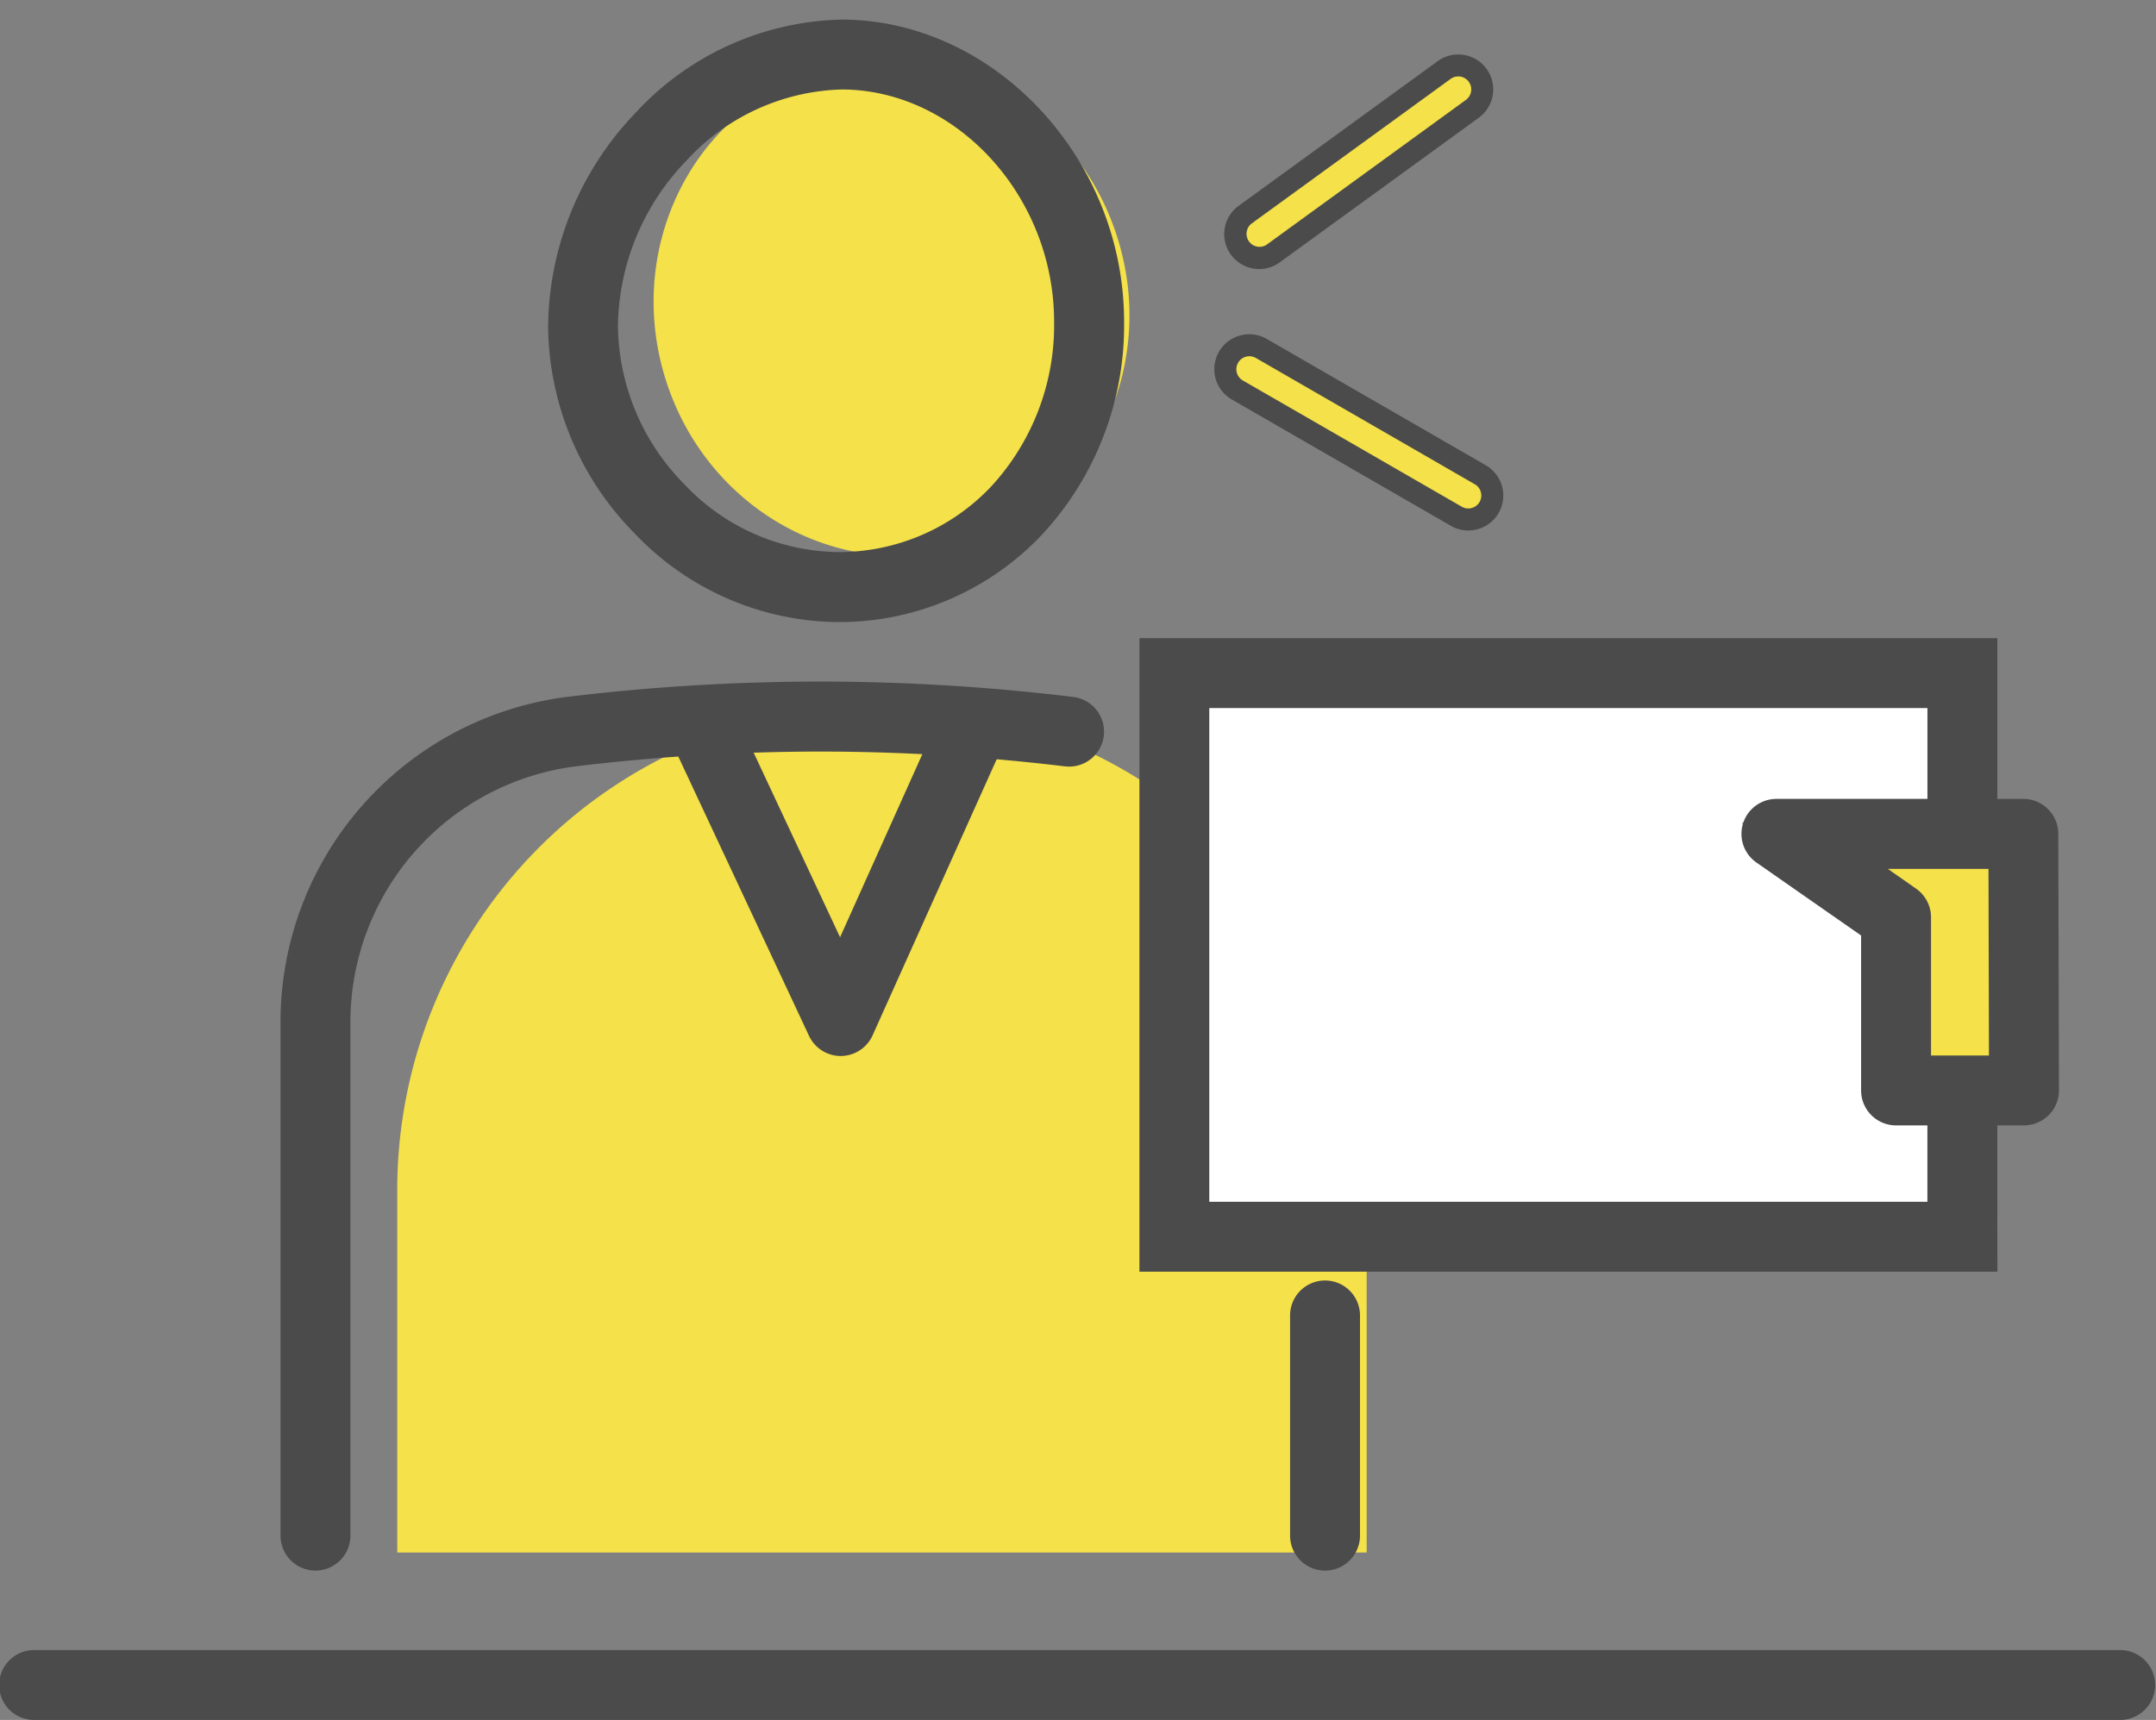 <svg xmlns="http://www.w3.org/2000/svg" width="98.103" height="78.284" viewBox="0 0 98.103 78.284"><rect x="0" y="0" width="98.103" height="78.284" fill="#808080" stroke="none"/><defs><style>.a{fill:#f5e149;}.b{fill:#fff;}.c{fill:#4b4b4b;}</style></defs><g transform="translate(0.5 0)"><path class="a" d="M22.056,0h0A22.056,22.056,0,0,1,44.112,22.056v16.5a0,0,0,0,1,0,0H0a0,0,0,0,1,0,0v-16.5A22.056,22.056,0,0,1,22.056,0Z" transform="translate(17.575 32.106)"/><path class="b" d="M4350.83,2292.237v6.345h-35.857v-25.655h35.857v19.31Z" transform="translate(-4262.247 -2242.29)"/><ellipse class="a" cx="10.774" cy="11.299" rx="10.774" ry="11.299" transform="translate(26.363 6.564) rotate(-17.735)"/><g transform="translate(0 1.392)"><g transform="translate(12.764 0)"><g transform="translate(12.172)"><path class="c" d="M4218.49,2185.342h-.046a12.412,12.412,0,0,1-8.861-3.921,13.068,13.068,0,0,1-3.764-9.017,13.7,13.7,0,0,1,3.825-9.379h0a12.631,12.631,0,0,1,9.029-4.105h.086c6.655.062,12.27,6.133,12.268,13.257a13.493,13.493,0,0,1-3.611,9.357A12.189,12.189,0,0,1,4218.49,2185.342Zm.178-24.241a10.442,10.442,0,0,0-7.441,3.424h0a11.5,11.5,0,0,0-3.227,7.865,10.9,10.9,0,0,0,3.149,7.513,10.25,10.25,0,0,0,7.3,3.257h.042a10.023,10.023,0,0,0,7.338-3.129,11.323,11.323,0,0,0,3.011-7.857c0-5.951-4.624-11.022-10.1-11.074Zm-8.232,2.674h0Z" transform="translate(-4205.818 -2158.92)"/><path class="c" d="M4218.49,2185.842h-.046a12.911,12.911,0,0,1-9.221-4.073,13.567,13.567,0,0,1-3.9-9.361,14.2,14.2,0,0,1,3.962-9.727,13.131,13.131,0,0,1,9.392-4.261h.089c6.922.064,12.767,6.365,12.765,13.757a13.991,13.991,0,0,1-3.749,9.7A12.684,12.684,0,0,1,4218.49,2185.842Zm.179-26.422a12.128,12.128,0,0,0-8.663,3.949,13.194,13.194,0,0,0-3.687,9.032,12.569,12.569,0,0,0,3.623,8.672,11.915,11.915,0,0,0,8.5,3.769h.044a11.694,11.694,0,0,0,8.563-3.652,13,13,0,0,0,3.474-9.013c0-6.855-5.389-12.7-11.773-12.756Zm-.174,24.241h-.047a10.745,10.745,0,0,1-7.658-3.409,11.4,11.4,0,0,1-3.291-7.857,12.007,12.007,0,0,1,3.364-8.212,10.937,10.937,0,0,1,7.8-3.58h.076c5.75.054,10.6,5.354,10.6,11.574a11.819,11.819,0,0,1-3.149,8.2A10.515,10.515,0,0,1,4218.5,2183.661Zm.244-22.06h-.071a9.938,9.938,0,0,0-7.078,3.268,11,11,0,0,0-3.09,7.518,10.4,10.4,0,0,0,3.009,7.168,9.756,9.756,0,0,0,6.948,3.1h.042a9.525,9.525,0,0,0,6.973-2.973,10.827,10.827,0,0,0,2.874-7.513C4228.346,2166.492,4223.947,2161.65,4218.739,2161.6Zm-8.3,2.674,0-1h0Z" transform="translate(-4205.818 -2158.92)"/></g><path class="c" d="M4338.539,2394.964a1.091,1.091,0,0,1-1.091-1.091v-9.983a1.091,1.091,0,1,1,2.181,0v9.983A1.091,1.091,0,0,1,4338.539,2394.964Z" transform="translate(-4291.51 -2325.369)"/><path class="c" d="M4338.539,2395.464a1.593,1.593,0,0,1-1.591-1.591v-9.983a1.591,1.591,0,1,1,3.181,0v9.983A1.593,1.593,0,0,1,4338.539,2395.464Zm0-12.166a.592.592,0,0,0-.591.591v9.983a.591.591,0,1,0,1.181,0v-9.983A.591.591,0,0,0,4338.539,2383.3Z" transform="translate(-4291.51 -2325.369)"/><path class="c" d="M4159.458,2315.843a1.091,1.091,0,0,1-1.091-1.091v-23.346A14.418,14.418,0,0,1,4171,2277.068a95.1,95.1,0,0,1,22.882,0,1.091,1.091,0,0,1-.263,2.166,93.413,93.413,0,0,0-10.97-.677h-.219a93.242,93.242,0,0,0-11.169.674,12.235,12.235,0,0,0-10.712,12.172v23.346A1.091,1.091,0,0,1,4159.458,2315.843Z" transform="translate(-4158.367 -2246.249)"/><path class="c" d="M4159.458,2316.343a1.593,1.593,0,0,1-1.591-1.591v-23.346a14.919,14.919,0,0,1,13.072-14.834,95.936,95.936,0,0,1,11.48-.693h.236a95.961,95.961,0,0,1,11.285.7,1.591,1.591,0,1,1-.383,3.159,92.916,92.916,0,0,0-10.911-.673h-.217a92.785,92.785,0,0,0-11.109.67,11.734,11.734,0,0,0-10.272,11.676v23.346A1.593,1.593,0,0,1,4159.458,2316.343Zm22.961-39.464a94.951,94.951,0,0,0-11.36.686,13.918,13.918,0,0,0-12.192,13.842v23.346a.591.591,0,0,0,1.182,0v-23.346a12.735,12.735,0,0,1,11.152-12.669,93.77,93.77,0,0,1,11.229-.677h.219a93.909,93.909,0,0,1,11.03.68.6.6,0,0,0,.072,0h0a.591.591,0,0,0,.069-1.178,94.93,94.93,0,0,0-11.167-.688Z" transform="translate(-4158.367 -2246.249)"/></g><path class="c" d="M4204.62,2450.4H4109.7a1.091,1.091,0,1,1,0-2.181h94.921a1.091,1.091,0,0,1,0,2.181Z" transform="translate(-4108.608 -2374.008)"/><path class="c" d="M4204.62,2450.9H4109.7a1.591,1.591,0,1,1,0-3.181h94.921a1.591,1.591,0,0,1,0,3.181Zm-94.921-2.181a.591.591,0,1,0,0,1.181h94.921a.591.591,0,0,0,0-1.181Z" transform="translate(-4108.608 -2374.008)"/><path class="c" d="M4348.76,2296.511h-38.039v-27.836h38.039v8.508h-2.182v-6.327H4312.9v23.473h33.676v-5.255h2.182Z" transform="translate(-4258.875 -2240.521)"/><path class="c" d="M4349.26,2297.011h-39.039v-28.836h39.039v9.508h-3.182v-6.327H4313.4v22.473h32.676v-5.255h3.182Zm-38.039-1h37.039v-6.436h-1.182v5.255H4312.4v-24.473h34.676v6.327h1.182v-7.508h-37.039Z" transform="translate(-4258.875 -2240.521)"/><path class="c" d="M4234.2,2293.224a1.092,1.092,0,0,1-.988-.629l-6.356-13.584a1.091,1.091,0,0,1,1.976-.925l5.35,11.431,5.079-11.3a1.091,1.091,0,1,1,1.99.894l-6.055,13.474a1.09,1.09,0,0,1-.986.643Z" transform="translate(-4196.444 -2247.051)"/><path class="c" d="M4234.209,2293.724h-.011a1.6,1.6,0,0,1-1.441-.917l-6.356-13.584a1.593,1.593,0,0,1,.766-2.115,1.573,1.573,0,0,1,.673-.15,1.6,1.6,0,0,1,1.442.917l4.887,10.443,4.632-10.31a1.591,1.591,0,0,1,2.939.087,1.576,1.576,0,0,1-.038,1.217l-6.054,13.473a1.594,1.594,0,0,1-1.439.938Zm-6.369-15.766a.578.578,0,0,0-.249.056.592.592,0,0,0-.285.786l6.356,13.583a.594.594,0,0,0,.536.341h.006a.591.591,0,0,0,.533-.348l6.055-13.474a.591.591,0,0,0-.538-.833.593.593,0,0,0-.54.349l-5.526,12.3-.462-.988-5.35-11.431A.594.594,0,0,0,4227.84,2277.958Z" transform="translate(-4196.444 -2247.051)"/><g transform="translate(79.251 35.474)"><path class="a" d="M4433.036,2301.459h-11.23l5.438,3.792v7.884h5.822Z" transform="translate(-4420.715 -2300.368)"/><path class="c" d="M4420.214,2300.959h13.32v.5l.032,12.178h-6.824v-8.123Zm12.323,1H4423.4l4.347,3.031v7.645h4.821Z" transform="translate(-4420.715 -2300.368)"/><path class="c" d="M4429.9,2311.064h-5.822a1.091,1.091,0,0,1-1.091-1.09v-7.315l-4.971-3.466a1.091,1.091,0,0,1,.624-1.986h11.23a1.09,1.09,0,0,1,1.09,1.088l.03,11.676a1.089,1.089,0,0,1-1.091,1.093Zm-4.731-2.181h3.638l-.024-9.495h-6.671l2.591,1.807a1.09,1.09,0,0,1,.467.894Z" transform="translate(-4417.554 -2297.207)"/><path class="c" d="M4429.9,2311.564h-5.822a1.592,1.592,0,0,1-1.591-1.59v-7.054l-4.757-3.317a1.591,1.591,0,0,1,.91-2.9h11.23a1.592,1.592,0,0,1,1.59,1.588l.03,11.675a1.579,1.579,0,0,1-.464,1.128A1.6,1.6,0,0,1,4429.9,2311.564Zm-11.26-13.857a.591.591,0,0,0-.337,1.076l5.185,3.615v7.576a.591.591,0,0,0,.591.59h5.822a.592.592,0,0,0,.418-.173.585.585,0,0,0,.173-.419l-.03-11.676a.591.591,0,0,0-.59-.59Zm10.668,11.676h-4.639v-7.293a.589.589,0,0,0-.252-.484l-3.9-2.718h8.761v.5Zm-3.639-1h2.636l-.021-8.495h-4.582l1.286.9a1.59,1.59,0,0,1,.681,1.3Z" transform="translate(-4417.554 -2297.207)"/></g><g transform="translate(55.255 1.587)"><path class="a" d="M4335.064,2222.689a1.085,1.085,0,0,1-.544-.146l-9.968-5.75a1.091,1.091,0,0,1,1.091-1.89l9.967,5.75a1.09,1.09,0,0,1-.546,2.035Z" transform="translate(-4324.007 -2202.022)"/><path class="c" d="M4335.064,2223.189a1.594,1.594,0,0,1-.794-.213l-9.968-5.75a1.591,1.591,0,0,1,1.59-2.757l9.967,5.751a1.59,1.59,0,0,1-.8,2.968Zm-9.964-7.931a.591.591,0,0,0-.3,1.1l9.968,5.749a.581.581,0,0,0,.294.079.593.593,0,0,0,.513-.295.59.59,0,0,0-.216-.807l-9.967-5.75A.581.581,0,0,0,4325.1,2215.258Z" transform="translate(-4324.007 -2202.022)"/><path class="a" d="M4326.853,2173.875a1.091,1.091,0,0,1-.643-1.973l9.059-6.586a1.091,1.091,0,1,1,1.283,1.765l-9.06,6.585A1.084,1.084,0,0,1,4326.853,2173.875Z" transform="translate(-4325.311 -2165.108)"/><path class="c" d="M4326.853,2174.375a1.593,1.593,0,0,1-1.288-.656,1.589,1.589,0,0,1,.351-2.221l9.059-6.586a1.591,1.591,0,1,1,1.871,2.574l-9.059,6.585A1.578,1.578,0,0,1,4326.853,2174.375Zm9.057-8.767a.59.59,0,0,0-.348.113l-9.058,6.585a.591.591,0,0,0,.694.956l9.06-6.586a.591.591,0,0,0-.348-1.069Z" transform="translate(-4325.311 -2165.108)"/></g></g></g></svg>